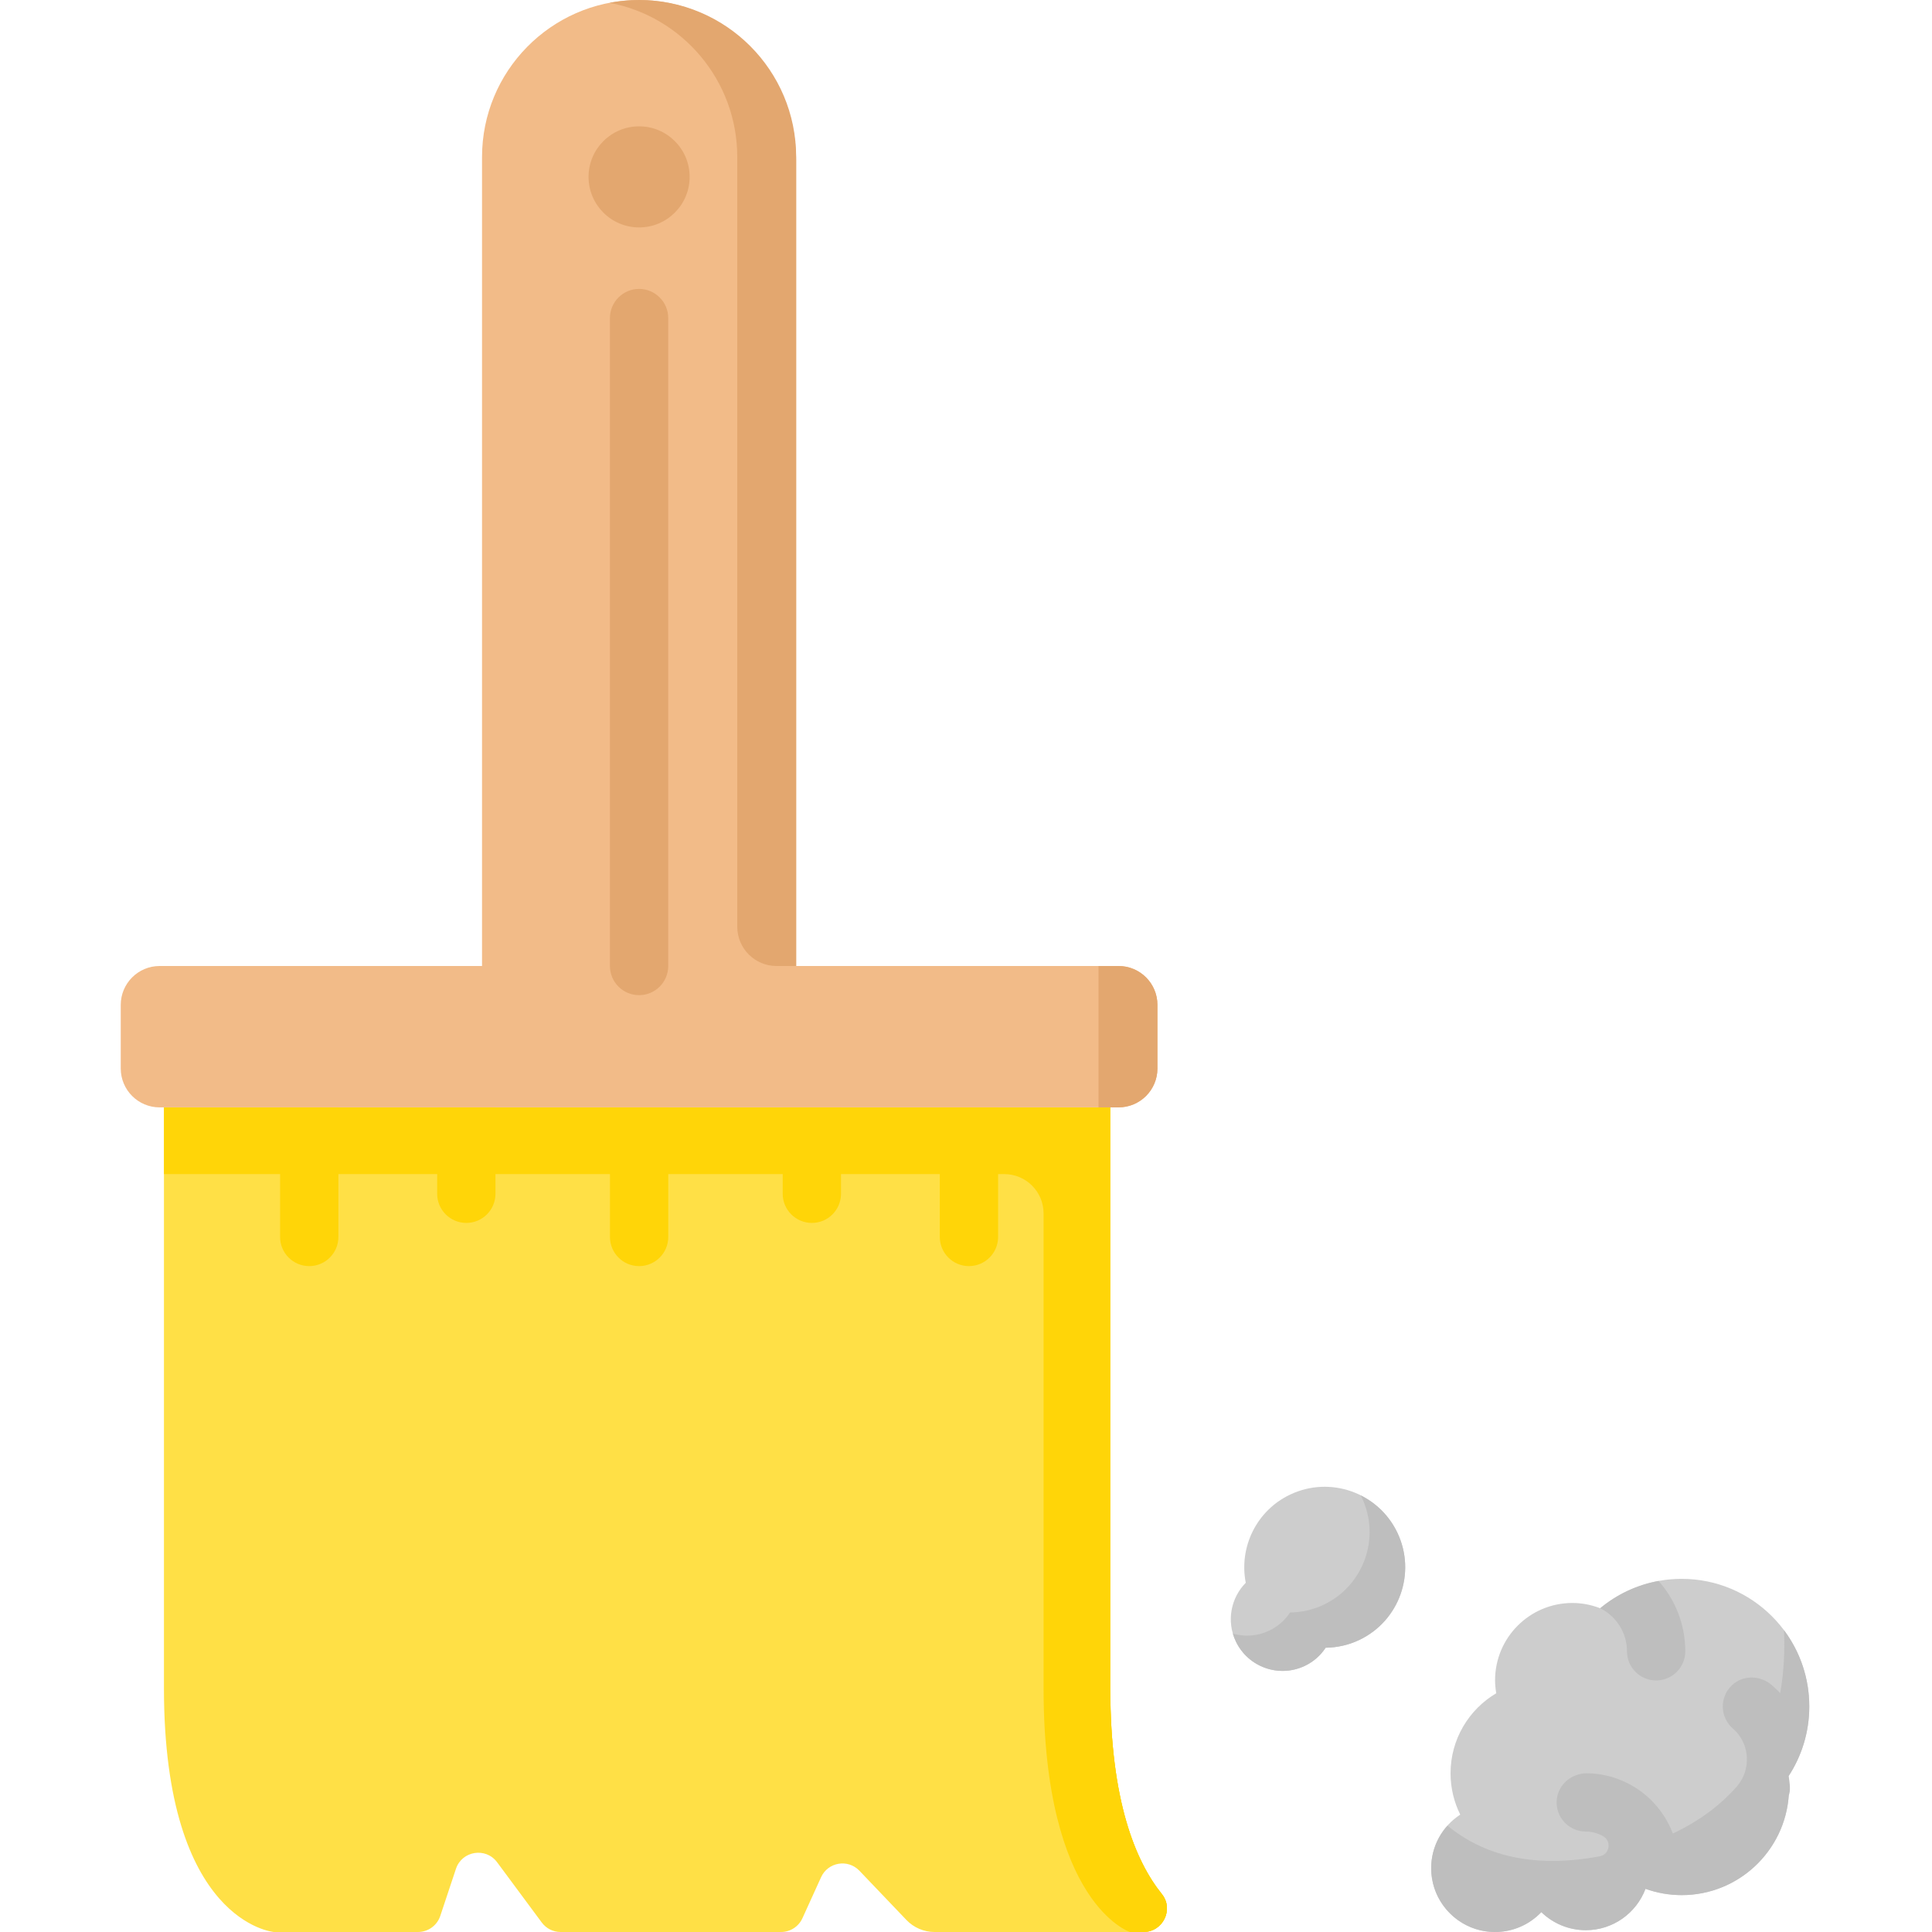 <svg width="66" height="66" viewBox="0 0 66 66" fill="none" xmlns="http://www.w3.org/2000/svg">
<path d="M37.93 57.683V37.829H5.601V57.683C5.601 65.687 9.357 66 9.357 66H14.278C14.624 66 14.93 65.779 15.04 65.452L15.576 63.841C15.782 63.225 16.596 63.096 16.982 63.617L18.507 65.675C18.658 65.88 18.897 66 19.151 66H26.681C26.996 66 27.282 65.816 27.412 65.53L28.049 64.129C28.284 63.612 28.967 63.496 29.359 63.907L30.965 65.589C31.215 65.851 31.562 66 31.925 66H39.06C39.73 66 40.11 65.224 39.69 64.702C38.792 63.587 37.93 61.517 37.93 57.683Z" fill="#FFE046"/>
<path d="M37.93 59.963C37.93 62.875 38.427 64.769 39.06 66H39.06C39.73 66 40.11 65.224 39.69 64.702C38.792 63.586 37.93 61.517 37.93 57.683V59.963Z" fill="#FFD508"/>
<path d="M37.93 57.683V37.829H5.601V40.109H34.308C35.049 40.109 35.65 40.71 35.65 41.451V57.683C35.65 65.044 38.601 66 38.601 66H39.06C39.73 66 40.11 65.224 39.69 64.702C38.792 63.587 37.93 61.517 37.93 57.683Z" fill="#FFD508"/>
<path d="M27.198 33V5.472C27.198 2.463 24.736 -0.056 21.728 0.001C18.813 0.057 16.467 2.437 16.467 5.366V33H5.453C4.72 33 4.125 33.595 4.125 34.328V36.501C4.125 37.235 4.72 37.83 5.453 37.83H38.212C38.945 37.83 39.54 37.235 39.54 36.501V34.328C39.54 33.595 38.945 33 38.212 33H27.198Z" fill="#F2BB88"/>
<path d="M25.186 5.366V31.659C25.186 32.399 25.787 33 26.527 33H27.198V5.366C27.198 2.402 24.796 0 21.832 0C21.489 0 21.152 0.034 20.826 0.096C23.309 0.566 25.186 2.746 25.186 5.366Z" fill="#E3A76F"/>
<path d="M37.527 33V37.829H38.212C38.945 37.829 39.54 37.235 39.54 36.501V34.328C39.54 33.594 38.945 33 38.212 33H37.527Z" fill="#E3A76F"/>
<path d="M61.808 58.296C61.808 55.888 59.856 53.936 57.448 53.936C56.39 53.936 55.42 54.313 54.665 54.94C54.37 54.826 54.05 54.76 53.715 54.76C52.256 54.76 51.074 55.943 51.074 57.401C51.074 57.553 51.09 57.7 51.114 57.844C50.18 58.397 49.553 59.414 49.553 60.578C49.553 61.085 49.673 61.564 49.884 61.99C49.287 62.379 48.892 63.052 48.892 63.818C48.892 65.023 49.868 66 51.074 66C51.696 66 52.256 65.738 52.654 65.321C53.046 65.702 53.582 65.938 54.173 65.938C55.106 65.938 55.901 65.35 56.213 64.526C56.599 64.664 57.015 64.74 57.448 64.74C59.474 64.74 61.117 63.097 61.117 61.071C61.117 60.939 61.11 60.809 61.096 60.682C61.546 59.996 61.808 59.176 61.808 58.296Z" fill="#CDCDCD"/>
<path d="M44.072 51.058C42.913 51.609 42.321 52.866 42.557 54.07C42.049 54.585 41.889 55.381 42.217 56.072C42.637 56.954 43.692 57.329 44.575 56.909C44.876 56.766 45.116 56.548 45.287 56.289C45.673 56.284 46.063 56.201 46.434 56.025C47.806 55.372 48.389 53.732 47.737 52.36C47.084 50.988 45.444 50.405 44.072 51.058Z" fill="#CDCDCD"/>
<path d="M46.481 51.083C46.493 51.108 46.509 51.131 46.52 51.156C47.173 52.528 46.59 54.168 45.218 54.82C44.847 54.997 44.457 55.08 44.071 55.085C43.899 55.344 43.659 55.562 43.358 55.705C42.955 55.897 42.516 55.921 42.117 55.808C42.143 55.897 42.176 55.985 42.217 56.072C42.637 56.954 43.692 57.328 44.575 56.909C44.876 56.766 45.116 56.548 45.287 56.289C45.673 56.284 46.063 56.201 46.434 56.024C47.806 55.372 48.389 53.732 47.737 52.36C47.462 51.783 47.012 51.348 46.481 51.083Z" fill="#BEBEBE"/>
<path d="M11.56 37.83V42.256C11.56 42.806 11.114 43.252 10.564 43.252C10.014 43.252 9.568 42.806 9.568 42.256V37.83H11.56Z" fill="#FFD508"/>
<path d="M22.829 37.83V42.256C22.829 42.806 22.383 43.252 21.833 43.252C21.282 43.252 20.837 42.806 20.837 42.256V37.83H22.829Z" fill="#FFD508"/>
<path d="M34.097 37.83V42.256C34.097 42.806 33.651 43.252 33.101 43.252C32.551 43.252 32.105 42.806 32.105 42.256V37.83H34.097Z" fill="#FFD508"/>
<path d="M28.73 37.83V40.781C28.73 41.331 28.285 41.777 27.735 41.777C27.185 41.777 26.738 41.33 26.738 40.781V37.83H28.73Z" fill="#FFD508"/>
<path d="M16.926 37.83V40.781C16.926 41.331 16.48 41.777 15.93 41.777C15.38 41.777 14.934 41.33 14.934 40.781V37.83H16.926Z" fill="#FFD508"/>
<path d="M56.66 54.007C55.911 54.144 55.228 54.472 54.665 54.94C55.206 55.209 55.58 55.767 55.58 56.411C55.58 56.961 56.026 57.407 56.575 57.407C57.126 57.407 57.572 56.961 57.572 56.411C57.572 55.491 57.227 54.649 56.66 54.007Z" fill="#BEBEBE"/>
<path d="M61.103 60.67C61.548 59.987 61.808 59.172 61.808 58.296C61.808 57.318 61.487 56.416 60.944 55.689C60.974 56.392 60.942 57.121 60.814 57.84C60.724 57.747 60.631 57.657 60.534 57.571C60.145 57.227 59.546 57.212 59.168 57.568C58.732 57.979 58.755 58.666 59.197 59.048C59.2 59.051 59.204 59.054 59.207 59.058C59.785 59.563 59.836 60.46 59.327 61.036C58.78 61.656 58.066 62.203 57.147 62.636C56.699 61.45 55.561 60.599 54.225 60.578C53.701 60.569 53.232 60.952 53.181 61.475C53.125 62.069 53.59 62.569 54.173 62.569C54.392 62.569 54.597 62.629 54.774 62.733C55.065 62.905 54.983 63.352 54.651 63.414C54.649 63.414 54.647 63.415 54.645 63.415C52.333 63.844 50.657 63.36 49.447 62.366C49.034 62.829 48.813 63.466 48.917 64.155C49.059 65.093 49.815 65.843 50.754 65.977C51.502 66.084 52.189 65.809 52.654 65.321C53.047 65.702 53.582 65.938 54.173 65.938C55.107 65.938 55.902 65.35 56.213 64.525C56.599 64.663 57.015 64.74 57.449 64.74C59.387 64.74 60.973 63.236 61.107 61.331C61.173 61.179 61.145 60.932 61.103 60.67Z" fill="#BEBEBE"/>
<path d="M21.832 33.996C21.282 33.996 20.836 33.55 20.836 33V10.866C20.836 10.316 21.282 9.87 21.832 9.87C22.382 9.87 22.828 10.316 22.828 10.866V33C22.828 33.55 22.382 33.996 21.832 33.996Z" fill="#E3A76F"/>
<path d="M23.559 6.042C23.559 6.996 22.786 7.769 21.833 7.769C20.879 7.769 20.106 6.996 20.106 6.042C20.106 5.089 20.879 4.316 21.833 4.316C22.786 4.316 23.559 5.089 23.559 6.042Z" fill="#E3A76F"/>
</svg>
